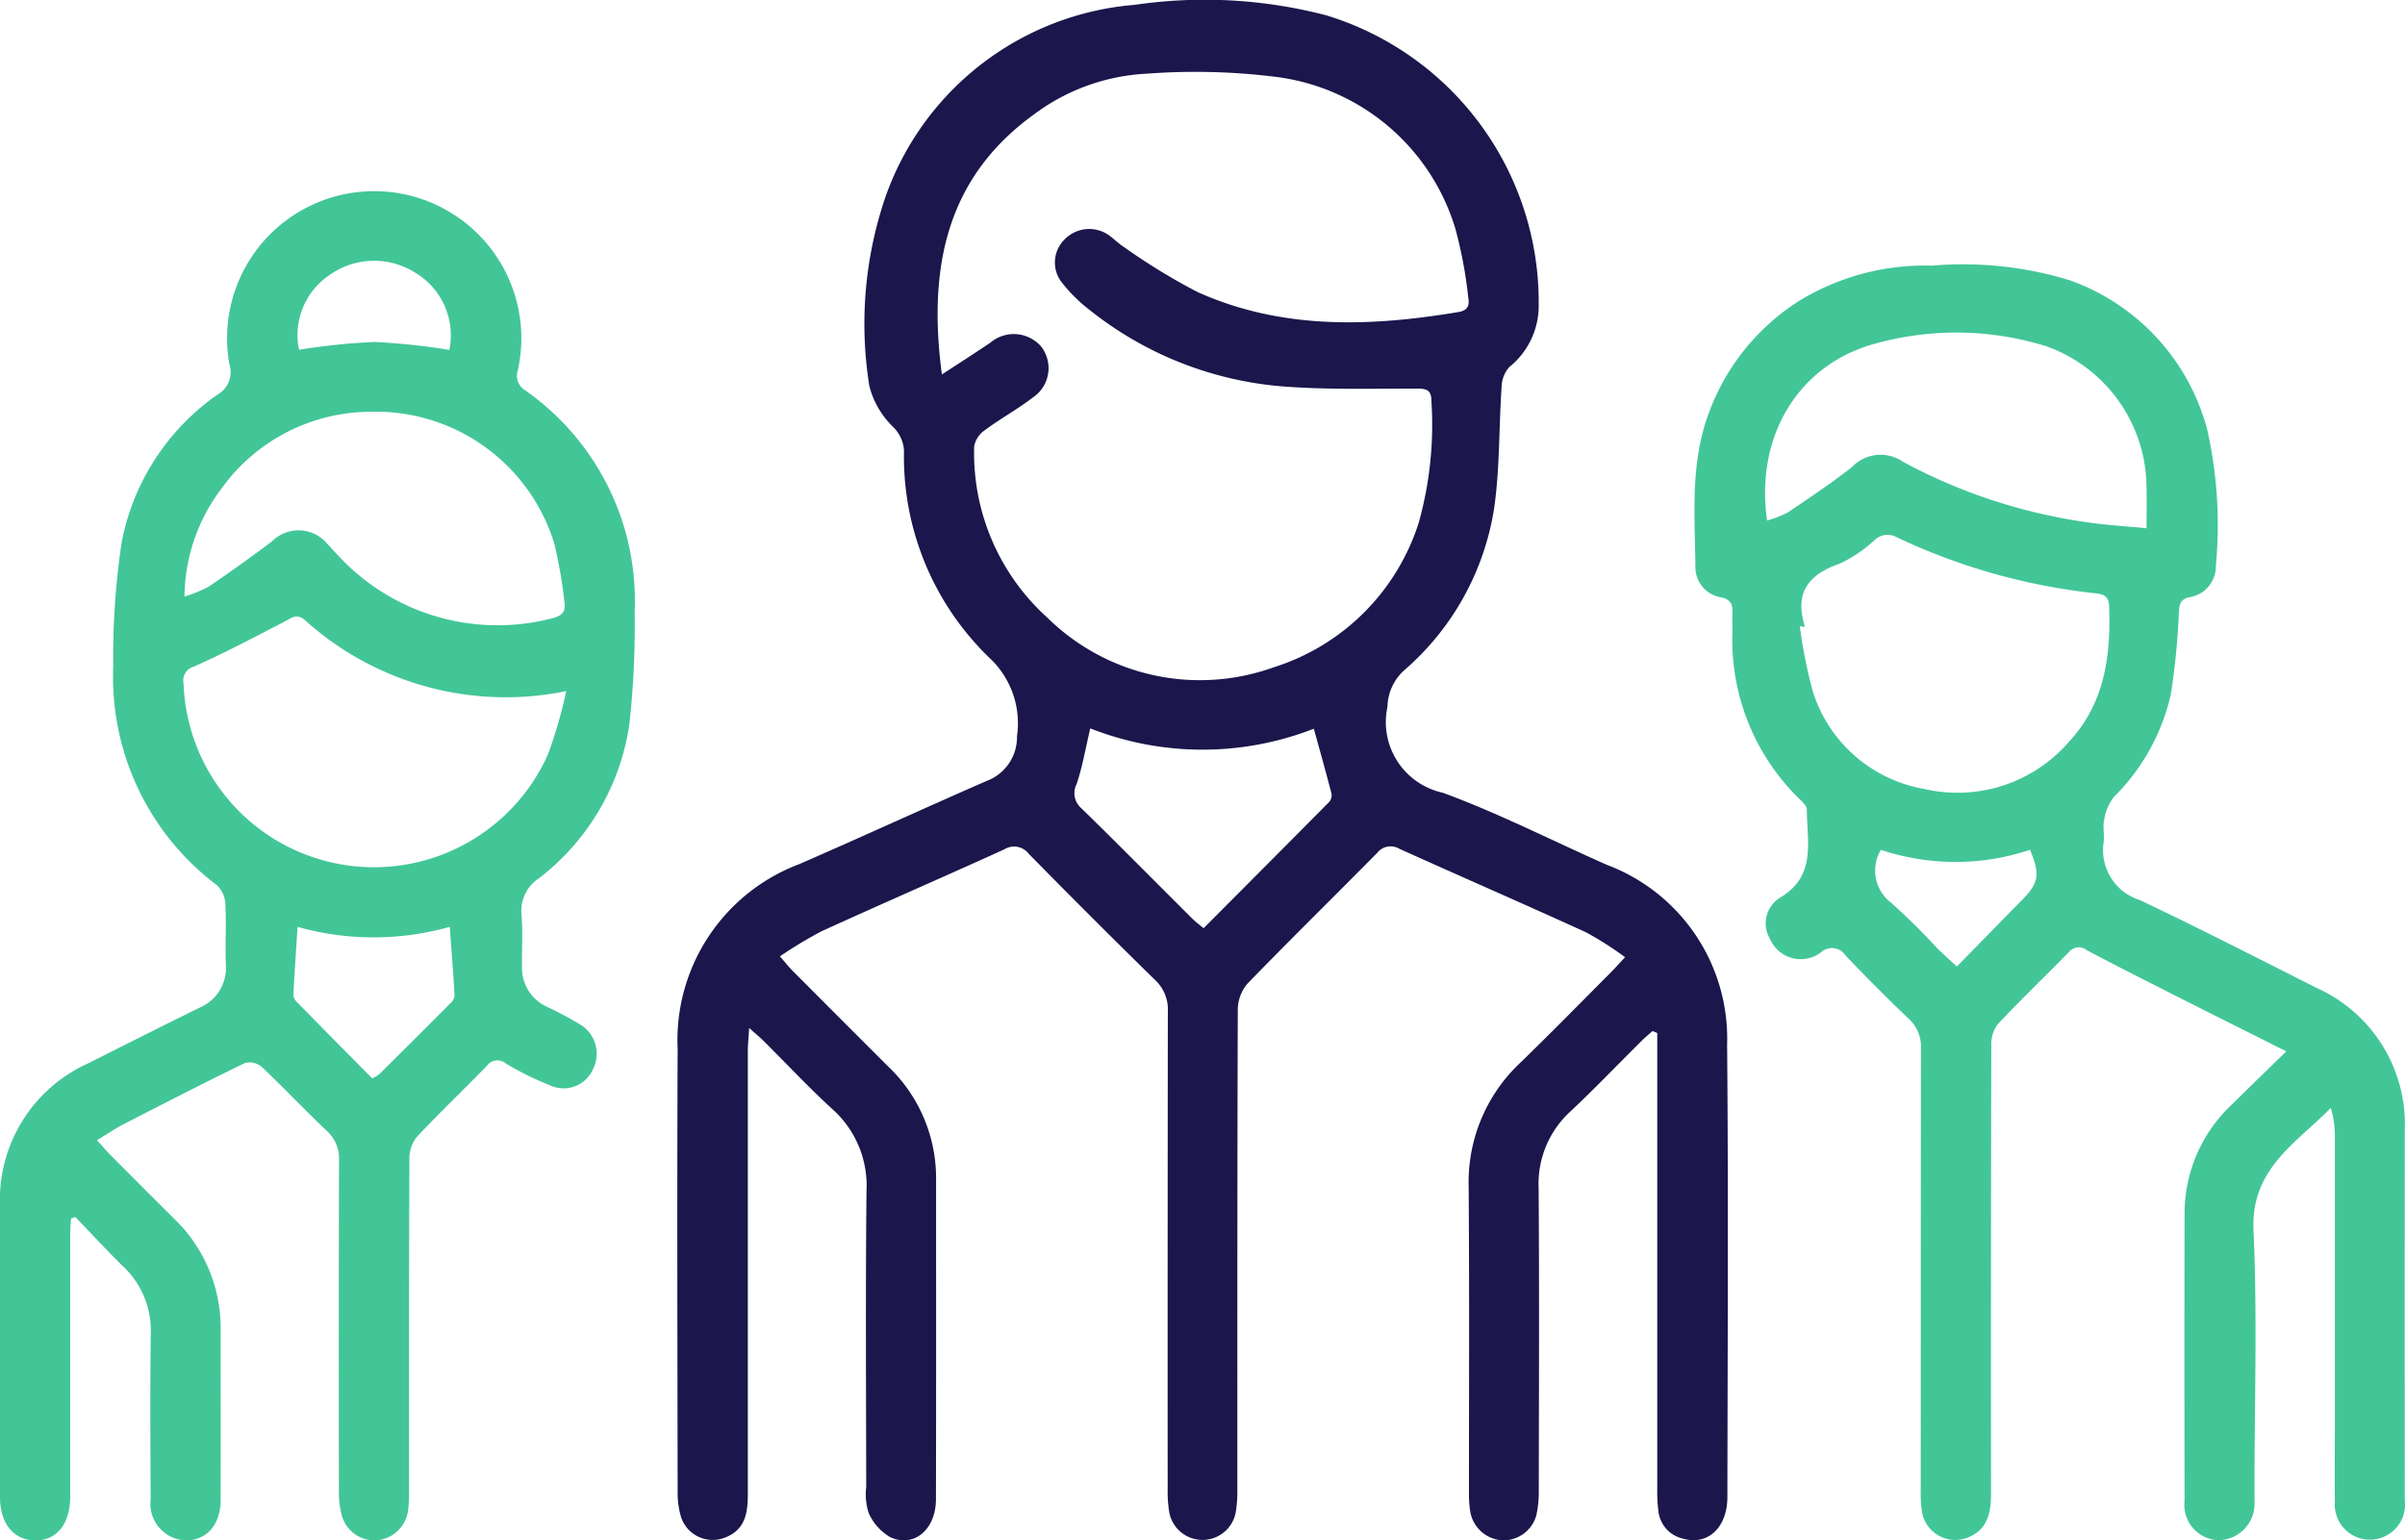<?xml version="1.0" encoding="UTF-8"?>
<svg xmlns="http://www.w3.org/2000/svg" xmlns:xlink="http://www.w3.org/1999/xlink" id="Group_843" data-name="Group 843" width="99.562" height="63.778" viewBox="0 0 99.562 63.778">
  <defs>
    <clipPath id="clip-path">
      <rect id="Rectangle_321" data-name="Rectangle 321" width="99.562" height="63.778" fill="#42c697"></rect>
    </clipPath>
  </defs>
  <g id="Group_842" data-name="Group 842" clip-path="url(#clip-path)">
    <path id="Path_372" data-name="Path 372" d="M256.664,42.682c-.155.139-.316.272-.463.418-.981.974-1.937,1.974-2.945,2.92a4.057,4.057,0,0,0-1.312,3.177c.029,4.17.013,8.339.006,12.509a4.429,4.429,0,0,1-.1,1.026,1.414,1.414,0,0,1-1.4,1.041,1.431,1.431,0,0,1-1.327-1.135,4.44,4.44,0,0,1-.063-.837c0-4.213.019-8.426-.012-12.639A6.782,6.782,0,0,1,251.185,44c1.256-1.217,2.479-2.468,3.715-3.706.179-.179.347-.369.623-.663a13.842,13.842,0,0,0-1.618-1.032c-2.57-1.174-5.161-2.3-7.737-3.462a.7.7,0,0,0-.908.176c-1.791,1.813-3.613,3.6-5.384,5.427a1.7,1.7,0,0,0-.386,1.086c-.023,6.611-.016,13.222-.019,19.833a5.271,5.271,0,0,1-.068.966,1.4,1.4,0,0,1-2.75-.01,5.391,5.391,0,0,1-.066-.967q-.005-9.884.007-19.768a1.666,1.666,0,0,0-.532-1.31q-2.638-2.584-5.225-5.22a.766.766,0,0,0-1.017-.182c-2.513,1.142-5.046,2.241-7.558,3.387a17.872,17.872,0,0,0-1.728,1.04c.24.274.381.452.54.613q1.966,1.974,3.938,3.942A6.381,6.381,0,0,1,227,48.847c0,4.407.006,8.815-.006,13.222,0,1.255-.9,2.019-1.886,1.577a2.187,2.187,0,0,1-.895-.995,2.5,2.5,0,0,1-.105-1.082c-.006-4.083-.03-8.167.011-12.25a4.247,4.247,0,0,0-1.413-3.4c-.986-.9-1.9-1.884-2.853-2.828-.147-.146-.308-.277-.591-.53-.026.427-.055.692-.055.957q0,9.171,0,18.343c0,.776-.107,1.482-.95,1.8a1.376,1.376,0,0,1-1.82-.868,3.535,3.535,0,0,1-.136-1.02c-.008-6.114-.026-12.229,0-18.343a7.789,7.789,0,0,1,5.042-7.656c2.59-1.128,5.158-2.309,7.747-3.44a1.932,1.932,0,0,0,1.259-1.85,3.7,3.7,0,0,0-1.148-3.255,11.57,11.57,0,0,1-3.53-8.561,1.482,1.482,0,0,0-.458-1,3.588,3.588,0,0,1-.975-1.684,16.242,16.242,0,0,1,.676-7.859A11.962,11.962,0,0,1,235.225.2a19.984,19.984,0,0,1,7.91.429,12.417,12.417,0,0,1,8.812,11.957,3.258,3.258,0,0,1-1.214,2.608,1.274,1.274,0,0,0-.322.833c-.115,1.677-.07,3.375-.311,5.031a11.128,11.128,0,0,1-3.736,6.706,2.1,2.1,0,0,0-.678,1.5,2.993,2.993,0,0,0,2.283,3.555c2.324.851,4.541,1.991,6.81,2.991a7.686,7.686,0,0,1,4.968,7.44c.055,6.243.021,12.488.011,18.731,0,1.275-.824,2.018-1.84,1.722a1.315,1.315,0,0,1-1.015-1.134,6.272,6.272,0,0,1-.048-.9q0-9.041,0-18.083v-.818l-.19-.079M227.239,15.505c.671-.439,1.347-.87,2.011-1.32a1.5,1.5,0,0,1,2.094.156,1.46,1.46,0,0,1-.335,2.114c-.629.484-1.333.87-1.972,1.342a1.066,1.066,0,0,0-.46.671,9.18,9.18,0,0,0,3.024,7.1,9.006,9.006,0,0,0,9.369,2.062,9.2,9.2,0,0,0,6.006-5.974,15.037,15.037,0,0,0,.529-5.056c0-.443-.186-.511-.6-.512-1.895,0-3.8.056-5.683-.1a14.7,14.7,0,0,1-7.875-3.162,6.372,6.372,0,0,1-1.181-1.183,1.337,1.337,0,0,1,.149-1.725,1.419,1.419,0,0,1,1.725-.252c.259.149.465.387.718.548a25.65,25.65,0,0,0,3.073,1.88c3.486,1.564,7.132,1.438,10.8.824.395-.066.454-.295.4-.591A18.032,18.032,0,0,0,248.5,9.48,8.921,8.921,0,0,0,241.2,3.2a26.907,26.907,0,0,0-5.486-.149,8.492,8.492,0,0,0-4.681,1.7c-3.645,2.644-4.37,6.4-3.792,10.756m6.141,14.651c-.194.821-.321,1.581-.563,2.3a.822.822,0,0,0,.2,1.01c1.542,1.507,3.057,3.041,4.585,4.563.131.131.282.242.469.4,1.757-1.763,3.476-3.486,5.188-5.216a.427.427,0,0,0,.113-.338c-.227-.883-.475-1.76-.736-2.706a12.684,12.684,0,0,1-9.257-.015" transform="translate(-188.248 0)" fill="#1b164b"></path>
    <path id="Path_373" data-name="Path 373" d="M4.015,100.343c.218.242.366.419.528.583q1.325,1.333,2.656,2.659a6.259,6.259,0,0,1,1.934,4.583c0,2.355.008,4.709,0,7.064,0,1.024-.567,1.668-1.419,1.683a1.52,1.52,0,0,1-1.477-1.709c-.012-2.29-.026-4.579.005-6.869a3.636,3.636,0,0,0-1.153-2.776c-.674-.663-1.317-1.359-1.974-2.04l-.176.069c-.012.24-.033.48-.033.72q0,5.119,0,10.239c0,.194,0,.389,0,.583-.013,1.115-.566,1.792-1.454,1.782S0,116.211,0,115.121q0-6.026,0-12.053a6.2,6.2,0,0,1,3.667-5.914Q5.946,96,8.238,94.867a1.786,1.786,0,0,0,1.112-1.8c-.028-.842.022-1.686-.022-2.526a1.129,1.129,0,0,0-.348-.754,10.784,10.784,0,0,1-4.291-9.07,31.793,31.793,0,0,1,.352-5.15,9.681,9.681,0,0,1,3.965-6.095A1.054,1.054,0,0,0,9.5,68.239a6.091,6.091,0,1,1,11.936.231.7.7,0,0,0,.3.823,10.639,10.639,0,0,1,4.538,9.186,36.982,36.982,0,0,1-.22,4.646A9.814,9.814,0,0,1,22.31,89.5a1.609,1.609,0,0,0-.719,1.522c.06.708.005,1.425.019,2.137a1.756,1.756,0,0,0,1.035,1.661,14.213,14.213,0,0,1,1.313.7,1.408,1.408,0,0,1,.608,1.843,1.328,1.328,0,0,1-1.783.715,12.543,12.543,0,0,1-1.849-.915.536.536,0,0,0-.778.1c-.961.993-1.965,1.944-2.908,2.953a1.466,1.466,0,0,0-.3.924c-.019,4.558-.012,9.115-.015,13.673a5.631,5.631,0,0,1-.045.9,1.431,1.431,0,0,1-1.343,1.2,1.409,1.409,0,0,1-1.379-.976,3.577,3.577,0,0,1-.136-1.018q-.013-6.869.005-13.738a1.552,1.552,0,0,0-.526-1.242c-.908-.862-1.768-1.775-2.679-2.635a.781.781,0,0,0-.688-.157c-1.688.82-3.357,1.677-5.025,2.535-.355.183-.687.412-1.1.662M23.442,81.75a12.413,12.413,0,0,1-10.814-2.934c-.346-.3-.56-.093-.851.058-1.238.64-2.471,1.293-3.743,1.859a.6.6,0,0,0-.435.709,7.888,7.888,0,0,0,15.087,2.925,19.506,19.506,0,0,0,.756-2.617M7.635,77.836a5.6,5.6,0,0,0,1-.407q1.333-.906,2.623-1.876a1.549,1.549,0,0,1,2.3.11c.17.166.316.356.486.521a8.979,8.979,0,0,0,8.836,2.546c.408-.1.547-.293.485-.673a19.242,19.242,0,0,0-.417-2.41,7.726,7.726,0,0,0-7.577-5.463,7.638,7.638,0,0,0-6.216,3.2,7.513,7.513,0,0,0-1.518,4.448M15.41,97.783a1.676,1.676,0,0,0,.288-.169q1.471-1.458,2.933-2.925a.539.539,0,0,0,.187-.325c-.051-.932-.126-1.863-.2-2.853a11.618,11.618,0,0,1-6.3,0c-.063.983-.125,1.9-.173,2.819a.44.44,0,0,0,.135.282q1.56,1.591,3.129,3.17M12.379,67.617a27.881,27.881,0,0,1,3.108-.323,28.409,28.409,0,0,1,3.115.329,3.013,3.013,0,0,0-1.366-3.166,3.181,3.181,0,0,0-3.64.1,2.989,2.989,0,0,0-1.217,3.063" transform="translate(0 -53.137)" fill="#42c697"></path>
    <path id="Path_374" data-name="Path 374" d="M565.647,117.264c-1.588-.8-3.032-1.517-4.471-2.245-1.27-.642-2.541-1.284-3.8-1.95a.518.518,0,0,0-.731.084c-.982,1-2,1.974-2.958,3a1.387,1.387,0,0,0-.256.879q-.021,9.267-.011,18.535c0,.77-.123,1.482-.943,1.818a1.4,1.4,0,0,1-1.917-1.063,5.2,5.2,0,0,1-.049-.9q0-9.138.008-18.275a1.561,1.561,0,0,0-.52-1.247c-.892-.847-1.758-1.724-2.608-2.613a.665.665,0,0,0-.984-.145,1.382,1.382,0,0,1-2.133-.529,1.252,1.252,0,0,1,.421-1.719c1.515-.9,1.1-2.33,1.1-3.651,0-.138-.167-.294-.287-.412a9.194,9.194,0,0,1-2.793-6.943c0-.259-.01-.519,0-.778.016-.342-.068-.557-.46-.643a1.267,1.267,0,0,1-1.073-1.288c-.026-2.131-.216-4.276.555-6.345a9.264,9.264,0,0,1,3.746-4.646,9.958,9.958,0,0,1,5.489-1.455,15.12,15.12,0,0,1,5.694.6,9.008,9.008,0,0,1,5.7,6.172,17.94,17.94,0,0,1,.361,5.662,1.287,1.287,0,0,1-1.08,1.291c-.408.079-.425.309-.45.639a29.659,29.659,0,0,1-.337,3.4,8.665,8.665,0,0,1-2.362,4.242,2.08,2.08,0,0,0-.395.949c-.064.288.018.606-.019.9a2.17,2.17,0,0,0,1.5,2.412c2.455,1.164,4.873,2.405,7.3,3.63a6.185,6.185,0,0,1,3.664,5.916q-.006,7.647,0,15.294a1.455,1.455,0,1,1-2.894.077c-.01-1.1,0-2.2,0-3.305q0-5.93,0-11.86a3.958,3.958,0,0,0-.168-1.148c-1.438,1.47-3.313,2.516-3.2,5.063.161,3.535.041,7.084.041,10.626,0,.194.006.389,0,.583a1.517,1.517,0,0,1-1.494,1.627,1.464,1.464,0,0,1-1.4-1.632q-.015-5.962,0-11.924a6.178,6.178,0,0,1,1.976-4.5c.705-.7,1.417-1.386,2.239-2.189M545.718,99.689l-.214-.029a20.337,20.337,0,0,0,.538,2.7,5.885,5.885,0,0,0,4.592,4.034,6.1,6.1,0,0,0,5.994-1.927c1.505-1.608,1.76-3.586,1.679-5.667-.016-.425-.287-.468-.605-.507a25.555,25.555,0,0,1-8.175-2.311.778.778,0,0,0-.935.119,5.448,5.448,0,0,1-1.442.971c-1.273.444-1.888,1.187-1.432,2.614m-1.572-4.4a4.41,4.41,0,0,0,.869-.34c.892-.6,1.781-1.2,2.633-1.859a1.633,1.633,0,0,1,2.133-.231,22.7,22.7,0,0,0,7.577,2.495c.8.123,1.61.166,2.5.255,0-.613.016-1.1,0-1.6a6.239,6.239,0,0,0-4.137-5.932,12.523,12.523,0,0,0-7.03-.131c-3.252.849-5.044,3.867-4.541,7.339m4.709,13.64a1.673,1.673,0,0,0,.425,2.188,25.98,25.98,0,0,1,1.885,1.86c.252.25.519.485.838.78.929-.949,1.8-1.843,2.676-2.731.715-.724.783-1.07.351-2.1a9.756,9.756,0,0,1-6.176,0" transform="translate(-470.996 -73.734)" fill="#42c697"></path>
  </g>
</svg>
